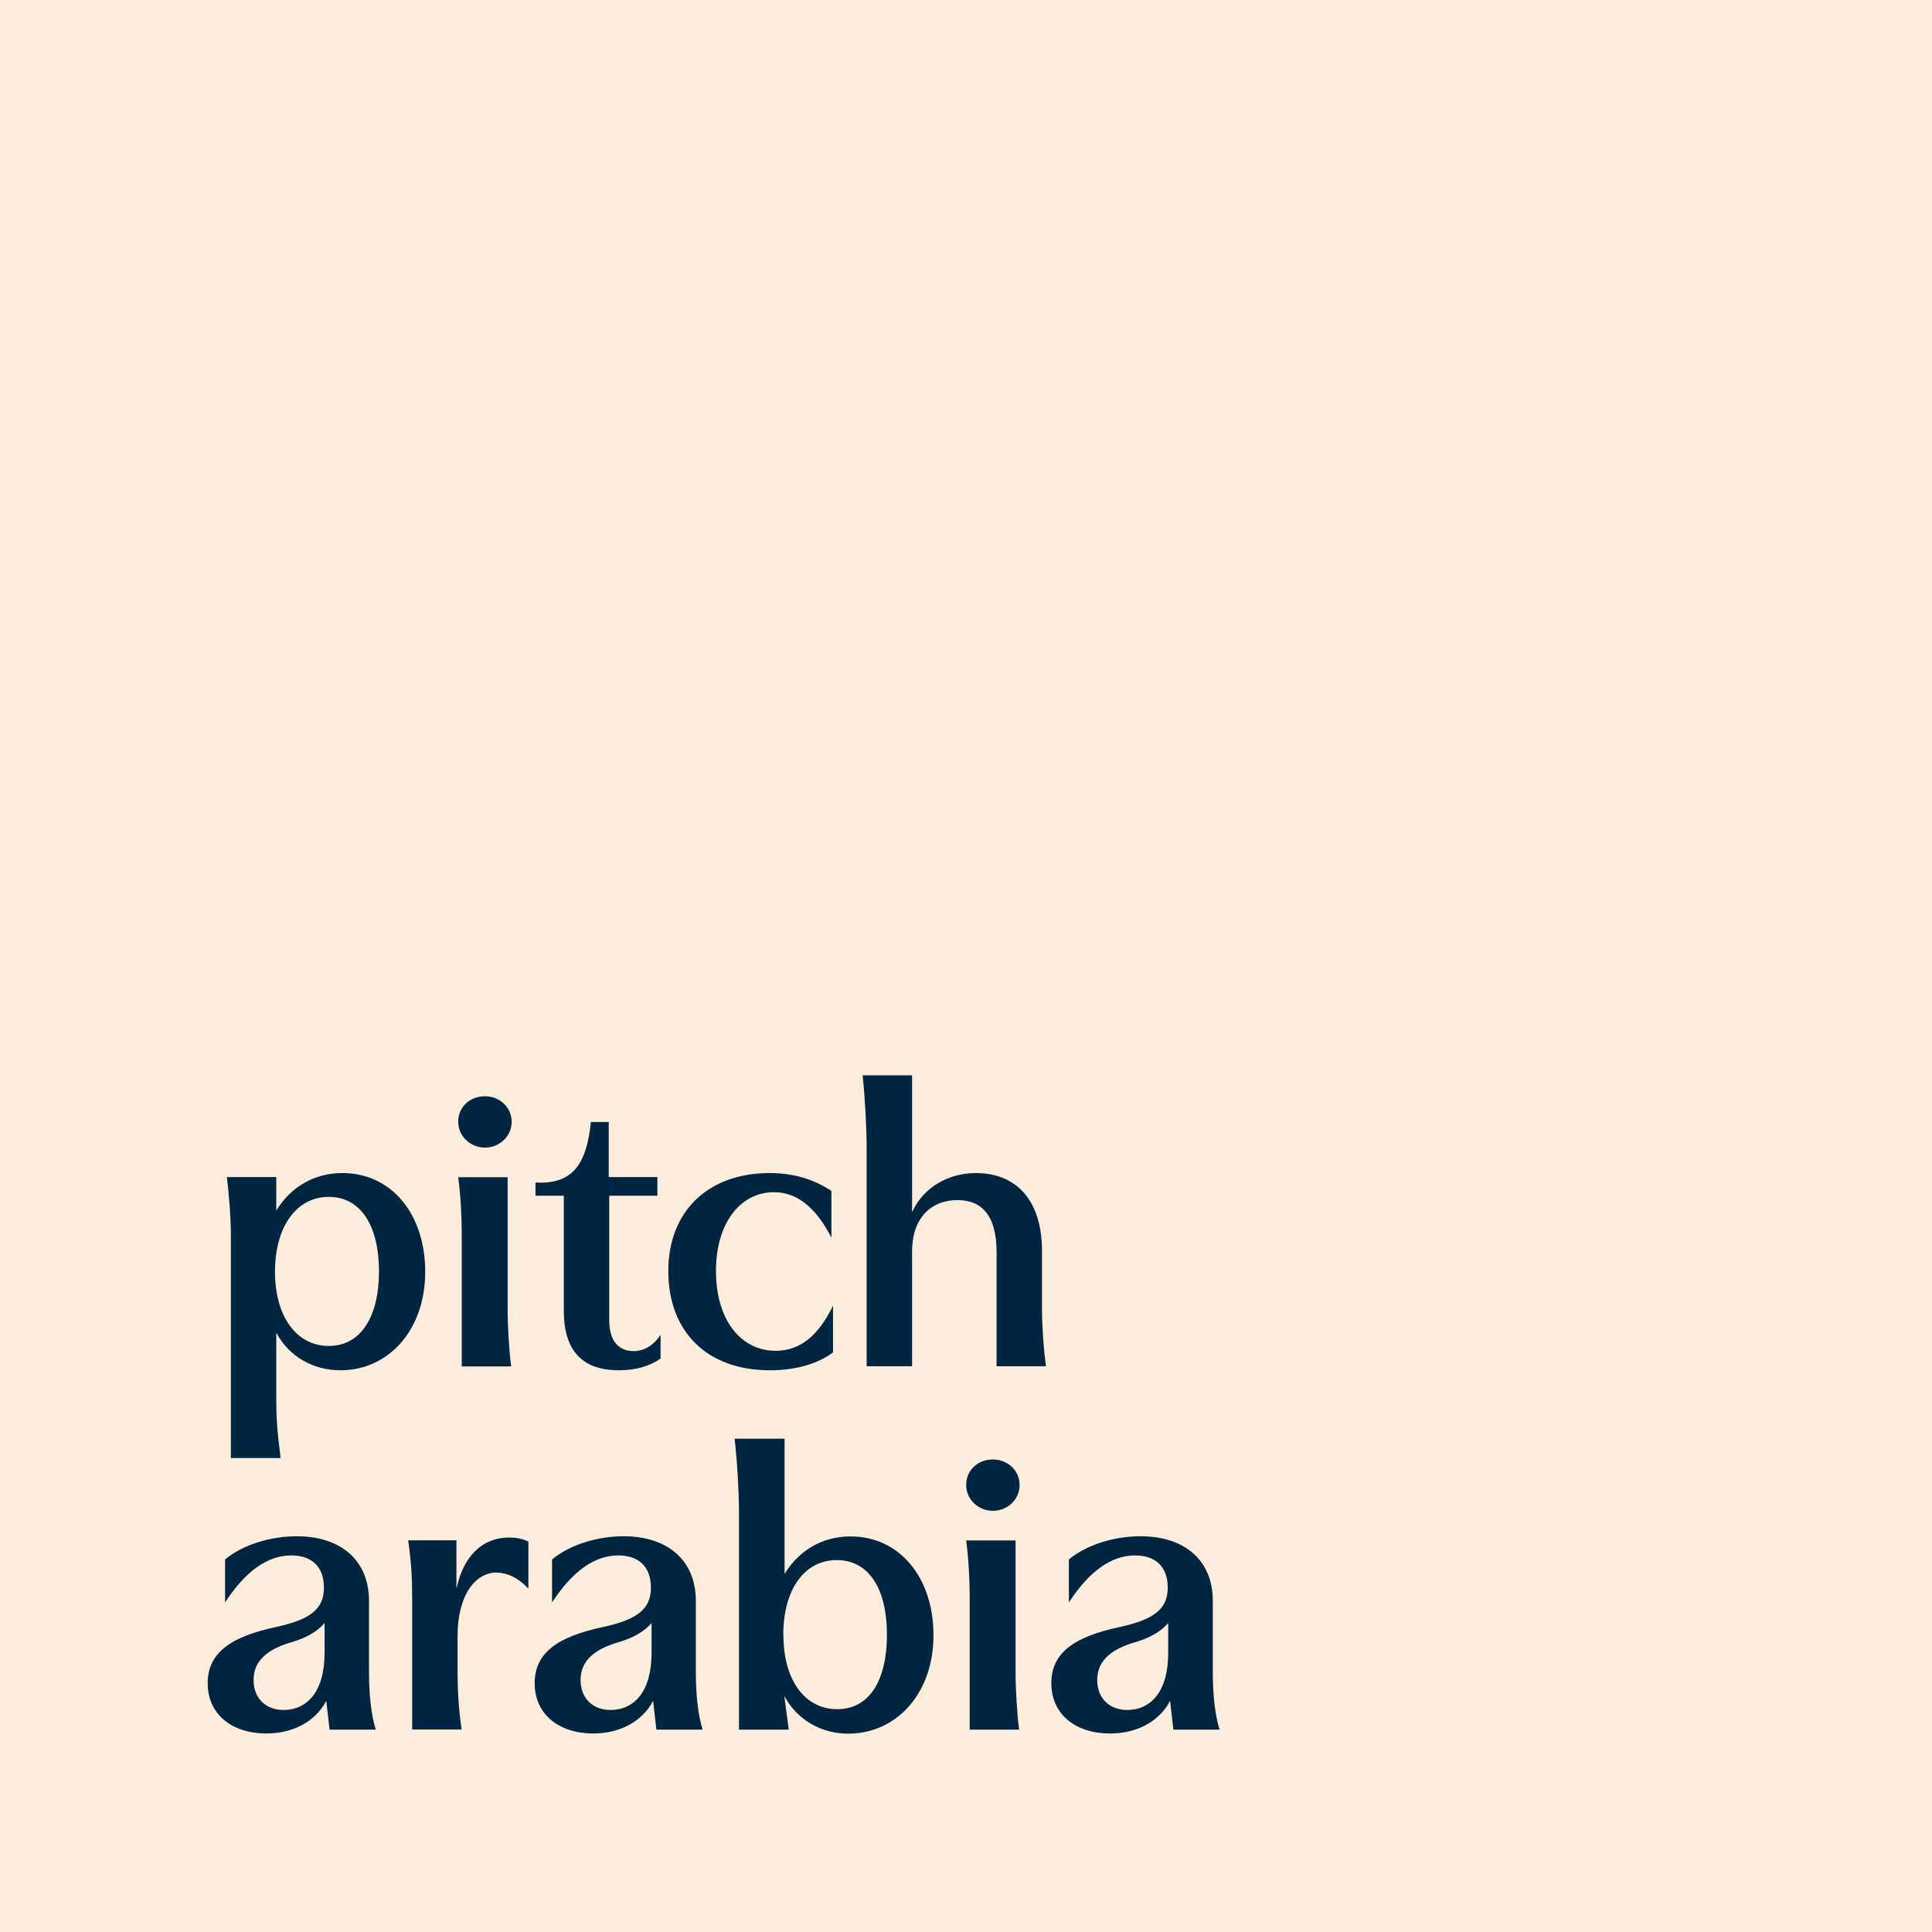 <svg xmlns="http://www.w3.org/2000/svg" id="Layer_2" data-name="Layer 2" viewBox="0 0 120 120"><defs><style>      .cls-1 {        fill: #fcecdb;      }      .cls-1, .cls-2 {        stroke-width: 0px;      }      .cls-2 {        fill: #002540;      }    </style></defs><g id="Layer_1-2" data-name="Layer 1"><g><rect class="cls-1" width="120" height="120"></rect><g><g><path class="cls-2" d="m17.18,75.16c.89-1.44,2.35-2.3,4.08-2.3,3.04,0,5.15,2.52,5.15,6.14s-2.28,6.11-5.27,6.11c-1.71,0-3.19-.87-3.96-2.3h-.02v4.04c0,1.29.05,1.96.27,3.71h-3.09v-13.96c0-.94-.12-2.47-.25-3.49h3.07v2.05h.02Zm-.1,3.84c0,2.77,1.34,4.6,3.34,4.6s3.12-1.83,3.12-4.63-1.11-4.63-3.12-4.63-3.34,1.86-3.34,4.65Z"></path><path class="cls-2" d="m31.78,69.67c0,.92-.77,1.61-1.66,1.61s-1.66-.69-1.66-1.61.74-1.58,1.66-1.58,1.66.69,1.66,1.58Zm-.25,3.44v8.22c0,1.04.1,2.7.22,3.54h-3.07v-8.24c0-1.06-.07-2.4-.22-3.51h3.07Z"></path><path class="cls-2" d="m41.04,84.37c-.64.47-1.53.74-2.6.74-1.58,0-3.42-.57-3.42-3.69v-7.15h-1.76v-.82c2.28.12,3.17-1.09,3.44-3.76h1.11v3.42h3.02v1.16h-2.99v7.72c0,1.29.57,1.93,1.53,1.93.64,0,1.24-.37,1.66-1.01v1.46Z"></path><path class="cls-2" d="m47.82,85.11c-3.91,0-6.31-2.4-6.31-6.16s2.52-6.09,6.29-6.09c1.46,0,2.72.37,3.84,1.11v2.9c-.99-1.93-2.18-2.82-3.56-2.82-2.1,0-3.61,1.91-3.61,4.9s1.51,4.95,3.71,4.95c1.46,0,2.62-.87,3.56-2.8v2.9c-.97.72-2.33,1.11-3.91,1.11Z"></path><path class="cls-2" d="m56.65,66.8v8.46h.02c.69-1.54,2.28-2.4,3.94-2.4,2.42,0,4.11,1.58,4.11,4.85v3.61c0,.96.1,2.52.25,3.54h-3.07v-7.08c0-2.35-.97-3.24-2.43-3.24-1.66,0-2.82,1.14-2.82,3.19v7.13h-2.82v-13.49c0-1.29-.1-3.14-.25-4.58h3.07Z"></path></g><g><path class="cls-2" d="m16.54,107.67c-2.13,0-3.64-1.19-3.64-3.12s1.49-2.9,4.23-3.49c2.18-.47,2.99-1.14,2.99-2.45s-.77-2-2.03-2c-1.49,0-2.87,1.01-4.11,2.92v-2.67c1.11-.92,2.82-1.44,4.46-1.44,2.72,0,4.48,1.49,4.48,4.01v4.46c0,1.26.12,2.6.42,3.54h-2.87l-.2-1.76h-.02c-.67,1.26-2.05,2-3.71,2Zm1.56-5.67c-1.71.5-2.35,1.31-2.35,2.35,0,1.14.77,1.86,1.86,1.86,1.44,0,2.55-1.11,2.55-3.54v-1.86c-.47.54-1.14.92-2.05,1.19Z"></path><path class="cls-2" d="m30.87,97.67c-1.36,0-2.45,1.41-2.45,3.96v2.25c0,1.14.07,2.28.25,3.54h-3.07v-8.24c0-1.19-.07-2.33-.25-3.51h3v2.95h.02c.4-1.91,1.56-3.12,3.24-3.12.35,0,.82.05,1.21.25v2.92c-.69-.72-1.36-.99-1.96-.99Z"></path><path class="cls-2" d="m36.85,107.67c-2.13,0-3.64-1.19-3.64-3.12s1.48-2.9,4.23-3.49c2.18-.47,2.99-1.14,2.99-2.45s-.77-2-2.03-2c-1.49,0-2.87,1.01-4.11,2.92v-2.67c1.11-.92,2.82-1.44,4.45-1.44,2.72,0,4.48,1.49,4.48,4.01v4.46c0,1.26.12,2.6.42,3.54h-2.87l-.2-1.76h-.02c-.67,1.26-2.05,2-3.71,2Zm1.56-5.67c-1.71.5-2.35,1.31-2.35,2.35,0,1.14.77,1.86,1.86,1.86,1.44,0,2.55-1.11,2.55-3.54v-1.86c-.47.54-1.14.92-2.05,1.19Z"></path><path class="cls-2" d="m48.73,89.36v8.37h.02c.89-1.44,2.33-2.3,4.08-2.3,3.02,0,5.15,2.52,5.15,6.14s-2.3,6.11-5.3,6.11c-1.68,0-3.17-.87-3.94-2.3h-.02l.27,2.05h-3.09v-13.49c0-1.24-.1-3.02-.27-4.58h3.09Zm-.07,12.2c0,2.77,1.31,4.6,3.34,4.6s3.09-1.83,3.09-4.63-1.09-4.63-3.12-4.63-3.32,1.86-3.32,4.65Z"></path><path class="cls-2" d="m63.33,92.23c0,.92-.77,1.61-1.66,1.61s-1.66-.69-1.66-1.61.74-1.58,1.66-1.58,1.66.69,1.66,1.58Zm-.25,3.44v8.22c0,1.04.1,2.7.22,3.54h-3.07v-8.24c0-1.06-.07-2.4-.22-3.51h3.07Z"></path><path class="cls-2" d="m68.94,107.67c-2.13,0-3.64-1.19-3.64-3.12s1.48-2.9,4.23-3.49c2.18-.47,3-1.14,3-2.45s-.77-2-2.03-2c-1.49,0-2.87,1.01-4.11,2.92v-2.67c1.11-.92,2.82-1.44,4.46-1.44,2.72,0,4.48,1.49,4.48,4.01v4.46c0,1.26.12,2.6.42,3.54h-2.87l-.2-1.76h-.02c-.67,1.26-2.05,2-3.71,2Zm1.56-5.67c-1.71.5-2.35,1.31-2.35,2.35,0,1.14.77,1.86,1.86,1.86,1.44,0,2.55-1.11,2.55-3.54v-1.86c-.47.54-1.14.92-2.05,1.19Z"></path></g></g></g></g></svg>